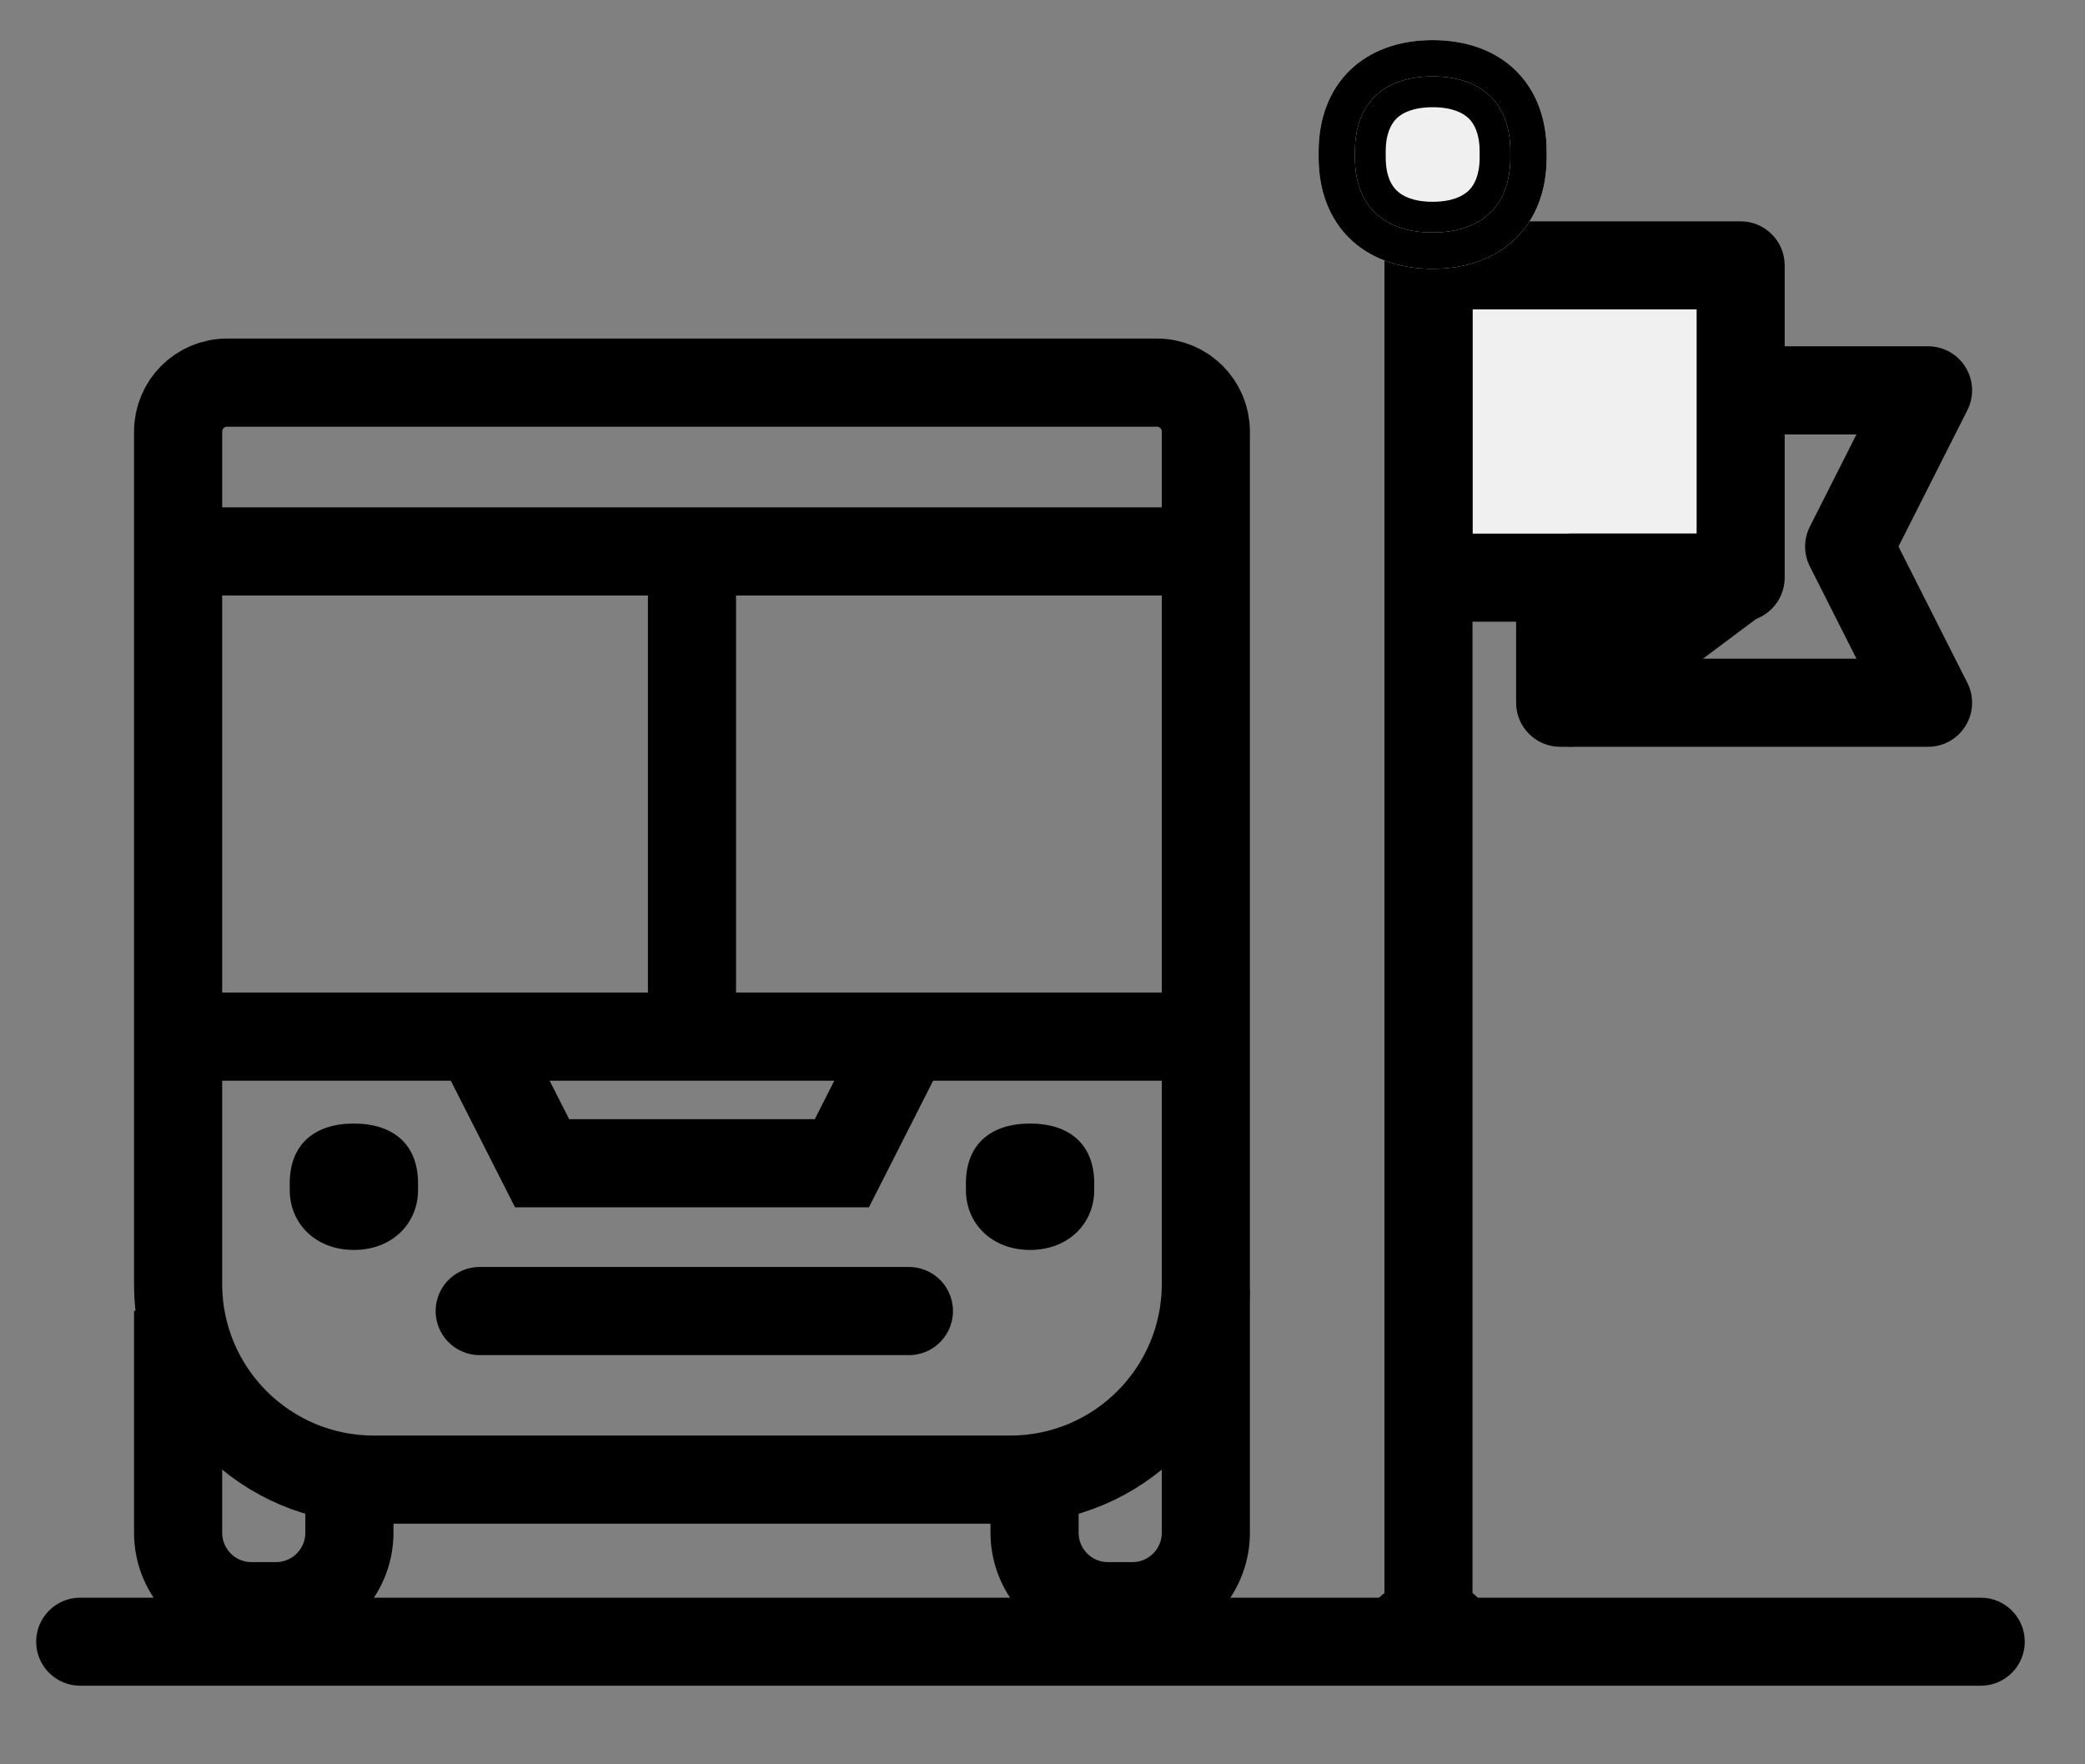 <svg width="26" height="22" viewBox="0 0 26 22" fill="none" xmlns="http://www.w3.org/2000/svg">
<rect x="0" y="0" width="26" height="22" fill="#808080" stroke="none"/>
<path d="M16.992 20.499C16.992 19.976 17.309 19.707 17.813 19.707C18.317 19.707 18.634 19.976 18.634 20.499H16.992Z" fill="black"/>
<path fill-rule="evenodd" clip-rule="evenodd" d="M0.451 20.471C0.451 20.168 0.697 19.922 1 19.922H24.7C25.003 19.922 25.249 20.168 25.249 20.471C25.249 20.774 25.003 21.02 24.7 21.02H1C0.697 21.02 0.451 20.774 0.451 20.471Z" fill="black"/>
<path fill-rule="evenodd" clip-rule="evenodd" d="M18.906 4.868C18.906 4.564 19.152 4.318 19.456 4.318H24.043C24.234 4.318 24.411 4.417 24.511 4.58C24.611 4.742 24.619 4.945 24.533 5.115L23.674 6.815L24.533 8.515C24.619 8.685 24.611 8.888 24.511 9.05C24.411 9.213 24.234 9.312 24.043 9.312H19.456C19.152 9.312 18.906 9.066 18.906 8.762V4.868ZM20.005 5.417V8.213H23.15L22.569 7.063C22.49 6.907 22.49 6.723 22.569 6.567L23.15 5.417H20.005Z" fill="black"/>
<path d="M20.472 3.311H21.706V7.205H17.812V3.311H19.39H20.472Z" fill="#F0F0F0"/>
<path fill-rule="evenodd" clip-rule="evenodd" d="M17.264 3.309C17.264 3.006 17.51 2.76 17.813 2.76H21.706C22.009 2.76 22.255 3.006 22.255 3.309V7.203C22.255 7.506 22.009 7.752 21.706 7.752H17.813C17.51 7.752 17.264 7.506 17.264 7.203V3.309ZM18.362 3.858V6.654H21.157V3.858H18.362Z" fill="black"/>
<path d="M21.669 7.203L19.586 8.761V7.203H21.669Z" fill="#F0F0F0"/>
<path fill-rule="evenodd" clip-rule="evenodd" d="M19.037 7.204C19.037 6.9 19.283 6.654 19.586 6.654H21.67C21.906 6.654 22.116 6.806 22.191 7.03C22.266 7.255 22.188 7.502 21.999 7.643L19.915 9.201C19.749 9.326 19.526 9.346 19.34 9.253C19.154 9.16 19.037 8.97 19.037 8.762V7.204Z" fill="black"/>
<path fill-rule="evenodd" clip-rule="evenodd" d="M17.813 2.047C18.116 2.047 18.362 2.293 18.362 2.596V20.067C18.362 20.37 18.116 20.616 17.813 20.616C17.51 20.616 17.264 20.37 17.264 20.067V2.596C17.264 2.293 17.51 2.047 17.813 2.047Z" fill="black"/>
<path d="M2.221 16.345V19.112C2.221 19.618 2.631 20.028 3.136 20.028H3.441C3.947 20.028 4.357 19.618 4.357 19.112V18.45M12.901 18.45V19.112C12.901 19.618 13.311 20.028 13.816 20.028H14.121C14.627 20.028 15.037 19.618 15.037 19.112V16.082" stroke="black" stroke-width="1.099"/>
<path d="M5.213 14.756C5.213 14.259 4.893 14.01 4.413 14.01C3.933 14.01 3.613 14.259 3.613 14.756V14.839C3.613 15.254 3.933 15.586 4.413 15.586C4.893 15.586 5.213 15.254 5.213 14.839V14.756Z" fill="black"/>
<path d="M5.982 16.348H11.334" stroke="black" stroke-width="1.099" stroke-linecap="round"/>
<path d="M13.645 14.756C13.645 14.259 13.325 14.01 12.845 14.01C12.365 14.01 12.045 14.259 12.045 14.756V14.839C12.045 15.254 12.365 15.586 12.845 15.586C13.325 15.586 13.645 15.254 13.645 14.839V14.756Z" fill="black"/>
<path d="M2.221 6.876V5.382C2.221 5.045 2.494 4.771 2.831 4.771H14.427C14.764 4.771 15.037 5.045 15.037 5.382V6.876M2.221 6.876V12.926M2.221 6.876H8.629M15.037 6.876V12.926M15.037 6.876H8.629M15.037 12.926V16.009C15.037 17.358 13.944 18.45 12.596 18.45H4.662C3.314 18.45 2.221 17.358 2.221 16.009V12.926M15.037 12.926H11.299M2.221 12.926H5.959M5.959 12.926L6.76 14.505H10.498L11.299 12.926M5.959 12.926H8.629M11.299 12.926H8.629M8.629 6.876V12.926" stroke="black" stroke-width="1.099"/>
<path d="M17.866 3.126C17.128 3.126 16.67 2.681 16.67 1.964V1.889C16.67 1.172 17.128 0.727 17.866 0.727C18.603 0.727 19.061 1.172 19.061 1.889V1.964C19.061 2.681 18.603 3.126 17.866 3.126Z" fill="#F0F0F0"/>
<path fill-rule="evenodd" clip-rule="evenodd" d="M17.417 2.376C17.486 2.444 17.62 2.516 17.866 2.516C18.112 2.516 18.245 2.443 18.315 2.376C18.382 2.311 18.451 2.19 18.451 1.964V1.889C18.451 1.663 18.382 1.542 18.315 1.476C18.245 1.409 18.112 1.337 17.866 1.337C17.619 1.337 17.486 1.409 17.416 1.476C17.349 1.542 17.28 1.663 17.28 1.889V1.964C17.28 2.189 17.349 2.311 17.417 2.376ZM16.67 1.964C16.67 2.681 17.128 3.126 17.866 3.126C18.603 3.126 19.061 2.681 19.061 1.964V1.889C19.061 1.172 18.603 0.727 17.866 0.727C17.128 0.727 16.67 1.172 16.67 1.889V1.964Z" fill="black"/>
<path d="M17.865 0.953C18.46 0.953 18.834 1.271 18.834 1.888V1.964C18.834 2.581 18.46 2.899 17.865 2.899C17.271 2.899 16.896 2.581 16.896 1.964V1.888C16.897 1.271 17.271 0.953 17.865 0.953ZM17.865 0.5C17.002 0.5 16.443 1.045 16.443 1.888V1.964C16.443 2.807 17.002 3.352 17.865 3.352C18.729 3.352 19.287 2.807 19.287 1.964V1.888C19.287 1.045 18.729 0.5 17.865 0.5Z" fill="#F0F0F0"/>
<path fill-rule="evenodd" clip-rule="evenodd" d="M16.896 1.888C16.897 1.271 17.271 0.953 17.865 0.953C18.46 0.953 18.834 1.271 18.834 1.888V1.964C18.834 2.581 18.46 2.899 17.865 2.899C17.271 2.899 16.896 2.581 16.896 1.964V1.888ZM16.443 1.888C16.444 1.045 17.002 0.5 17.865 0.5C18.729 0.5 19.287 1.045 19.287 1.888V1.964C19.287 2.807 18.729 3.352 17.865 3.352C17.002 3.352 16.443 2.807 16.443 1.964V1.888C16.443 1.888 16.443 1.888 16.443 1.888Z" fill="black"/>
</svg>
